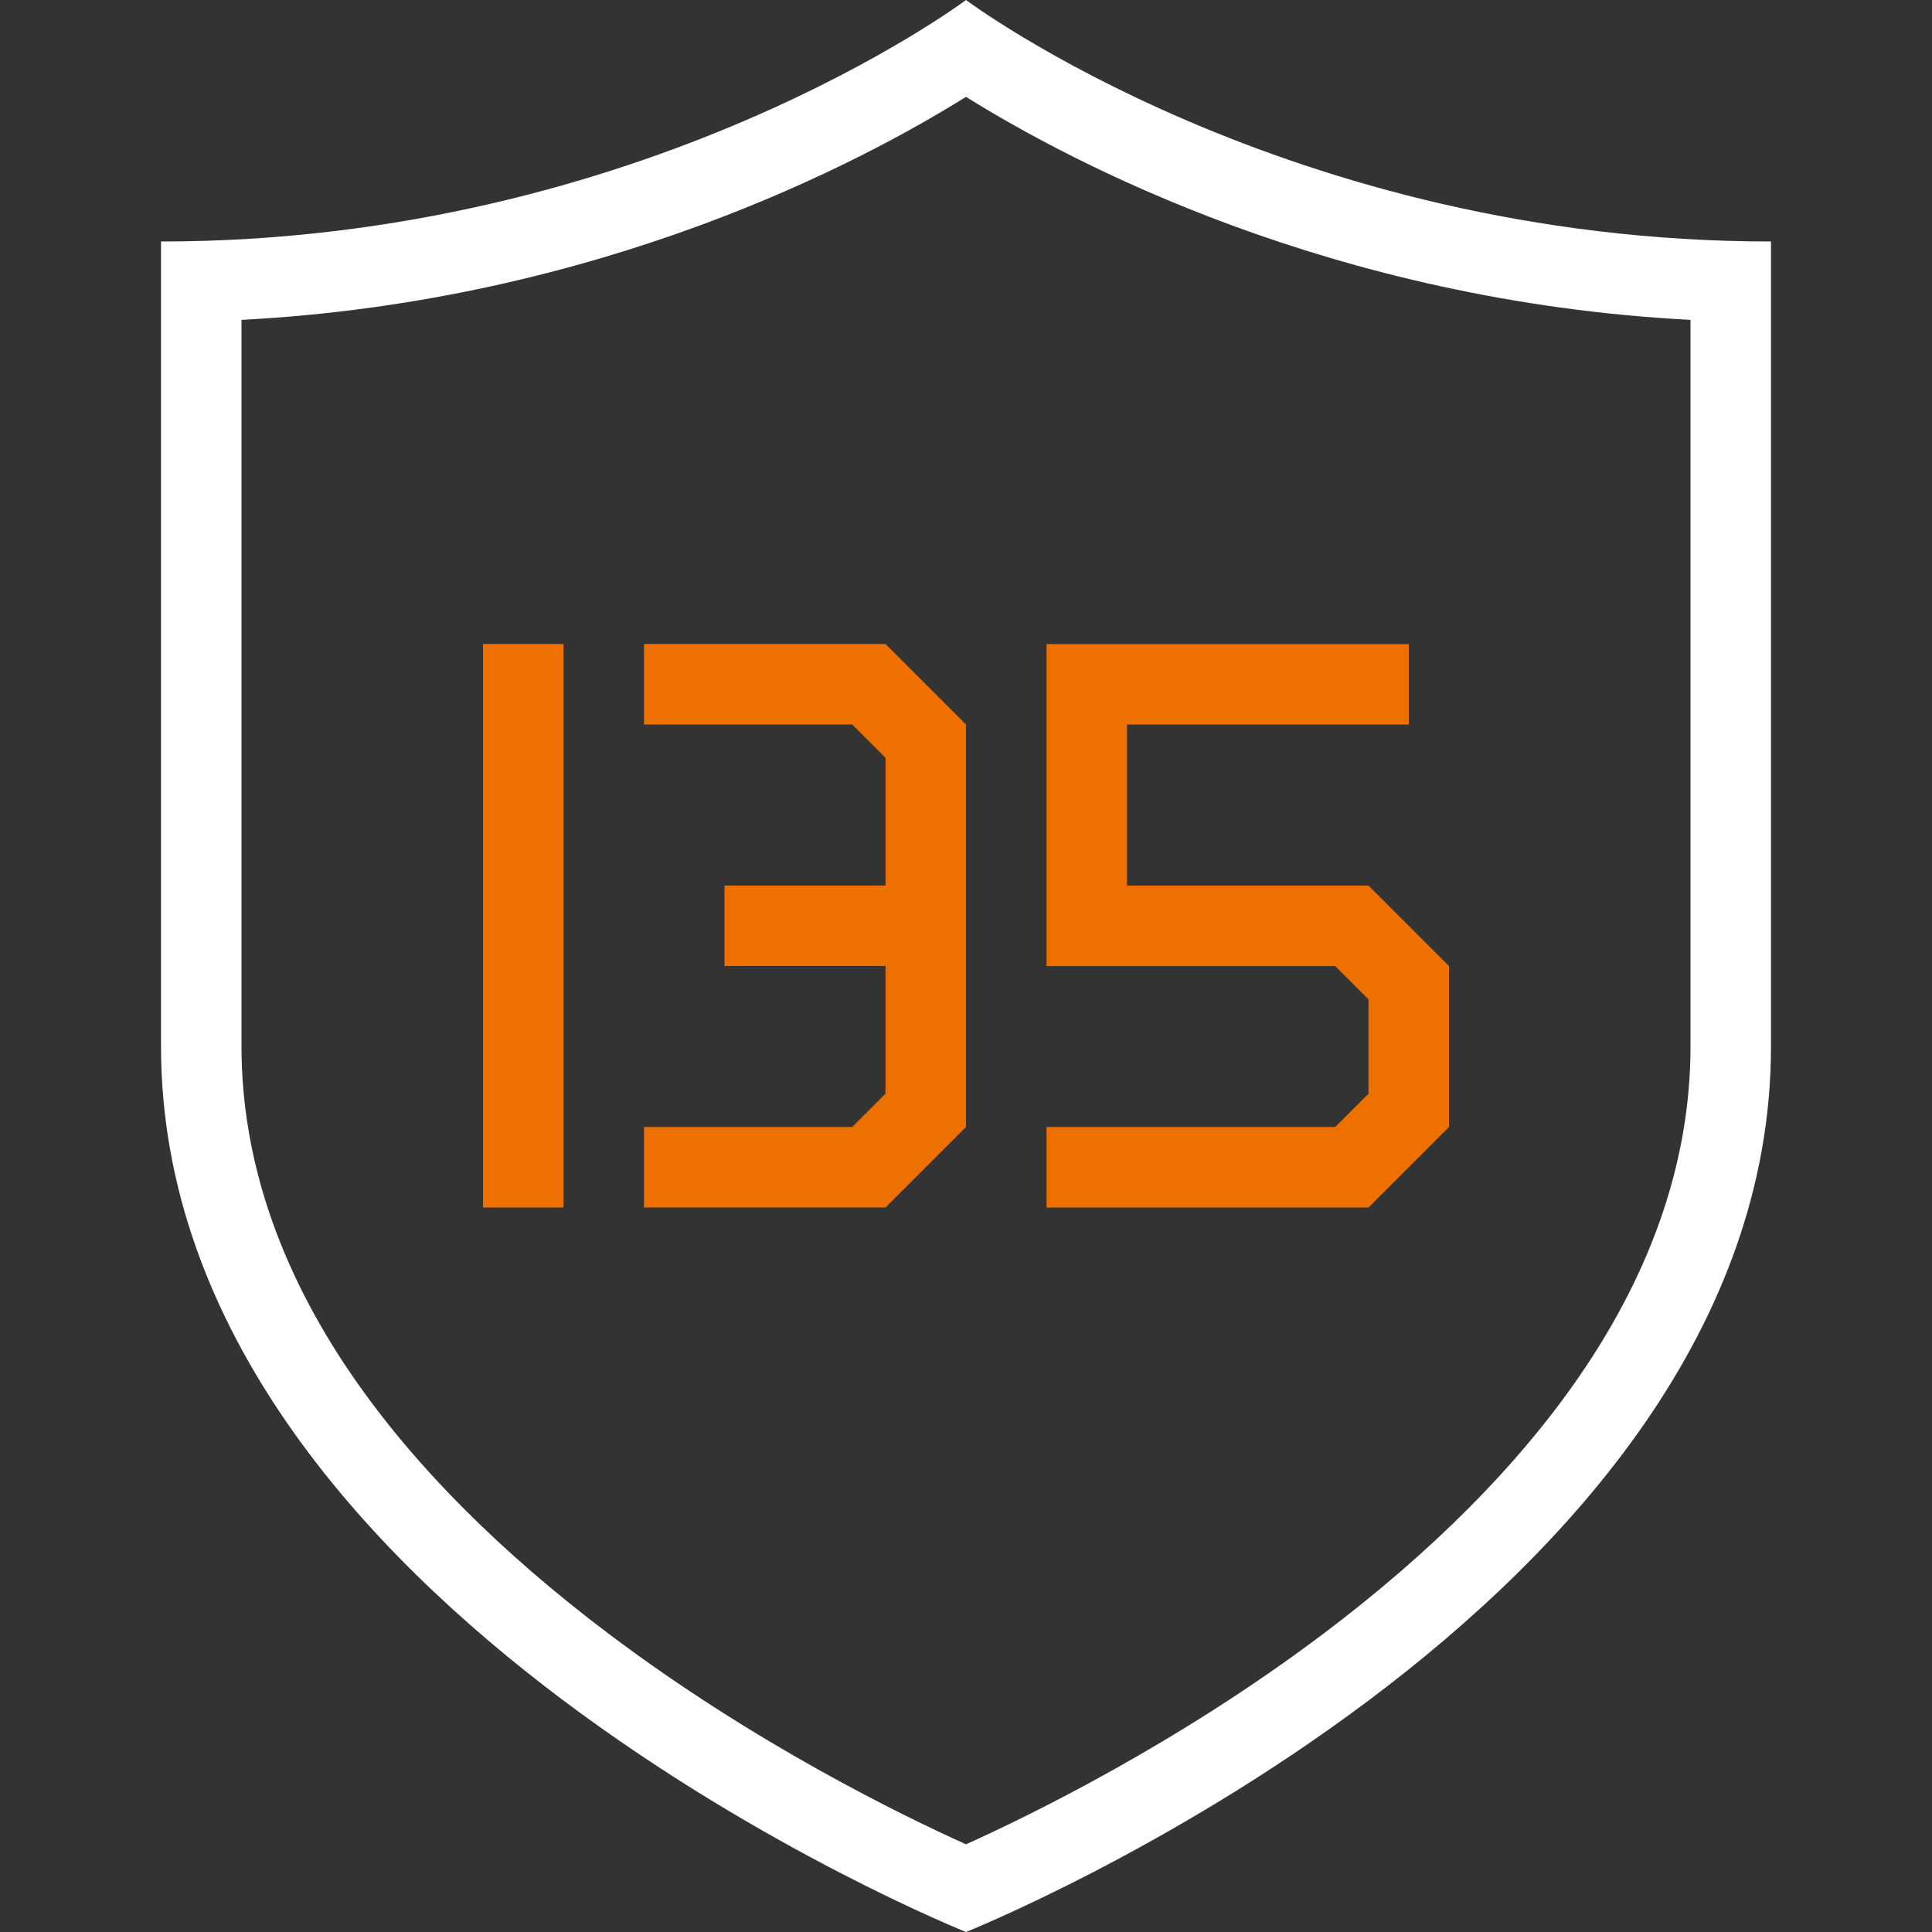 <?xml version="1.0" encoding="UTF-8"?>
<svg xmlns="http://www.w3.org/2000/svg" id="Ebene_1" data-name="Ebene 1" viewBox="0 0 340.16 340.16">
  <rect x="0" y="0" width="340.16" height="340.16" fill="#333333" stroke="none"/>
  <defs>
    <style>
      .cls-1 {
        fill: none;
      }

      .cls-2 {
        fill: #fff;
      }

      .cls-3 {
        fill: #ee7100;
      }
    </style>
  </defs>
  <path class="cls-1" d="M340.16,340.16H0V0h340.16v340.16Z"></path>
  <path class="cls-2" d="M170.08,17.05c18.23,11.39,64.37,35.97,127.56,39.27v127.93c0,19.62-6.55,39.1-19.47,57.92-10.8,15.74-26.03,31.06-45.25,45.54-25.77,19.41-51.94,32.1-62.84,37.01-10.91-4.91-37.08-17.6-62.84-37.01-19.22-14.48-34.45-29.8-45.25-45.54-12.92-18.82-19.47-38.31-19.47-57.92V56.32c63.19-3.31,109.33-27.88,127.56-39.27M170.08,0S113.39,42.52,28.35,42.52v141.73c0,99.21,141.73,155.91,141.73,155.91,0,0,141.73-56.69,141.73-155.91V42.52C226.77,42.52,170.08,0,170.08,0h0Z"></path>
  <path class="cls-3" d="M255.12,170.08v28.35l-14.17,14.17h-56.69v-14.17h50.82l5.87-5.87v-16.6l-5.87-5.87h-50.82v-14.17h0v-42.52h63.78v14.17h-49.61v28.35h42.52l14.17,14.17ZM113.39,113.39v14.17h36.65l5.87,5.87v22.48h-28.35v14.17h28.35v22.48l-5.87,5.87h-36.65v14.17h42.52l14.17-14.17v-70.87l-14.17-14.17h-42.52ZM85.04,212.6h14.17v-99.21h-14.17v99.21Z"></path>
</svg>
